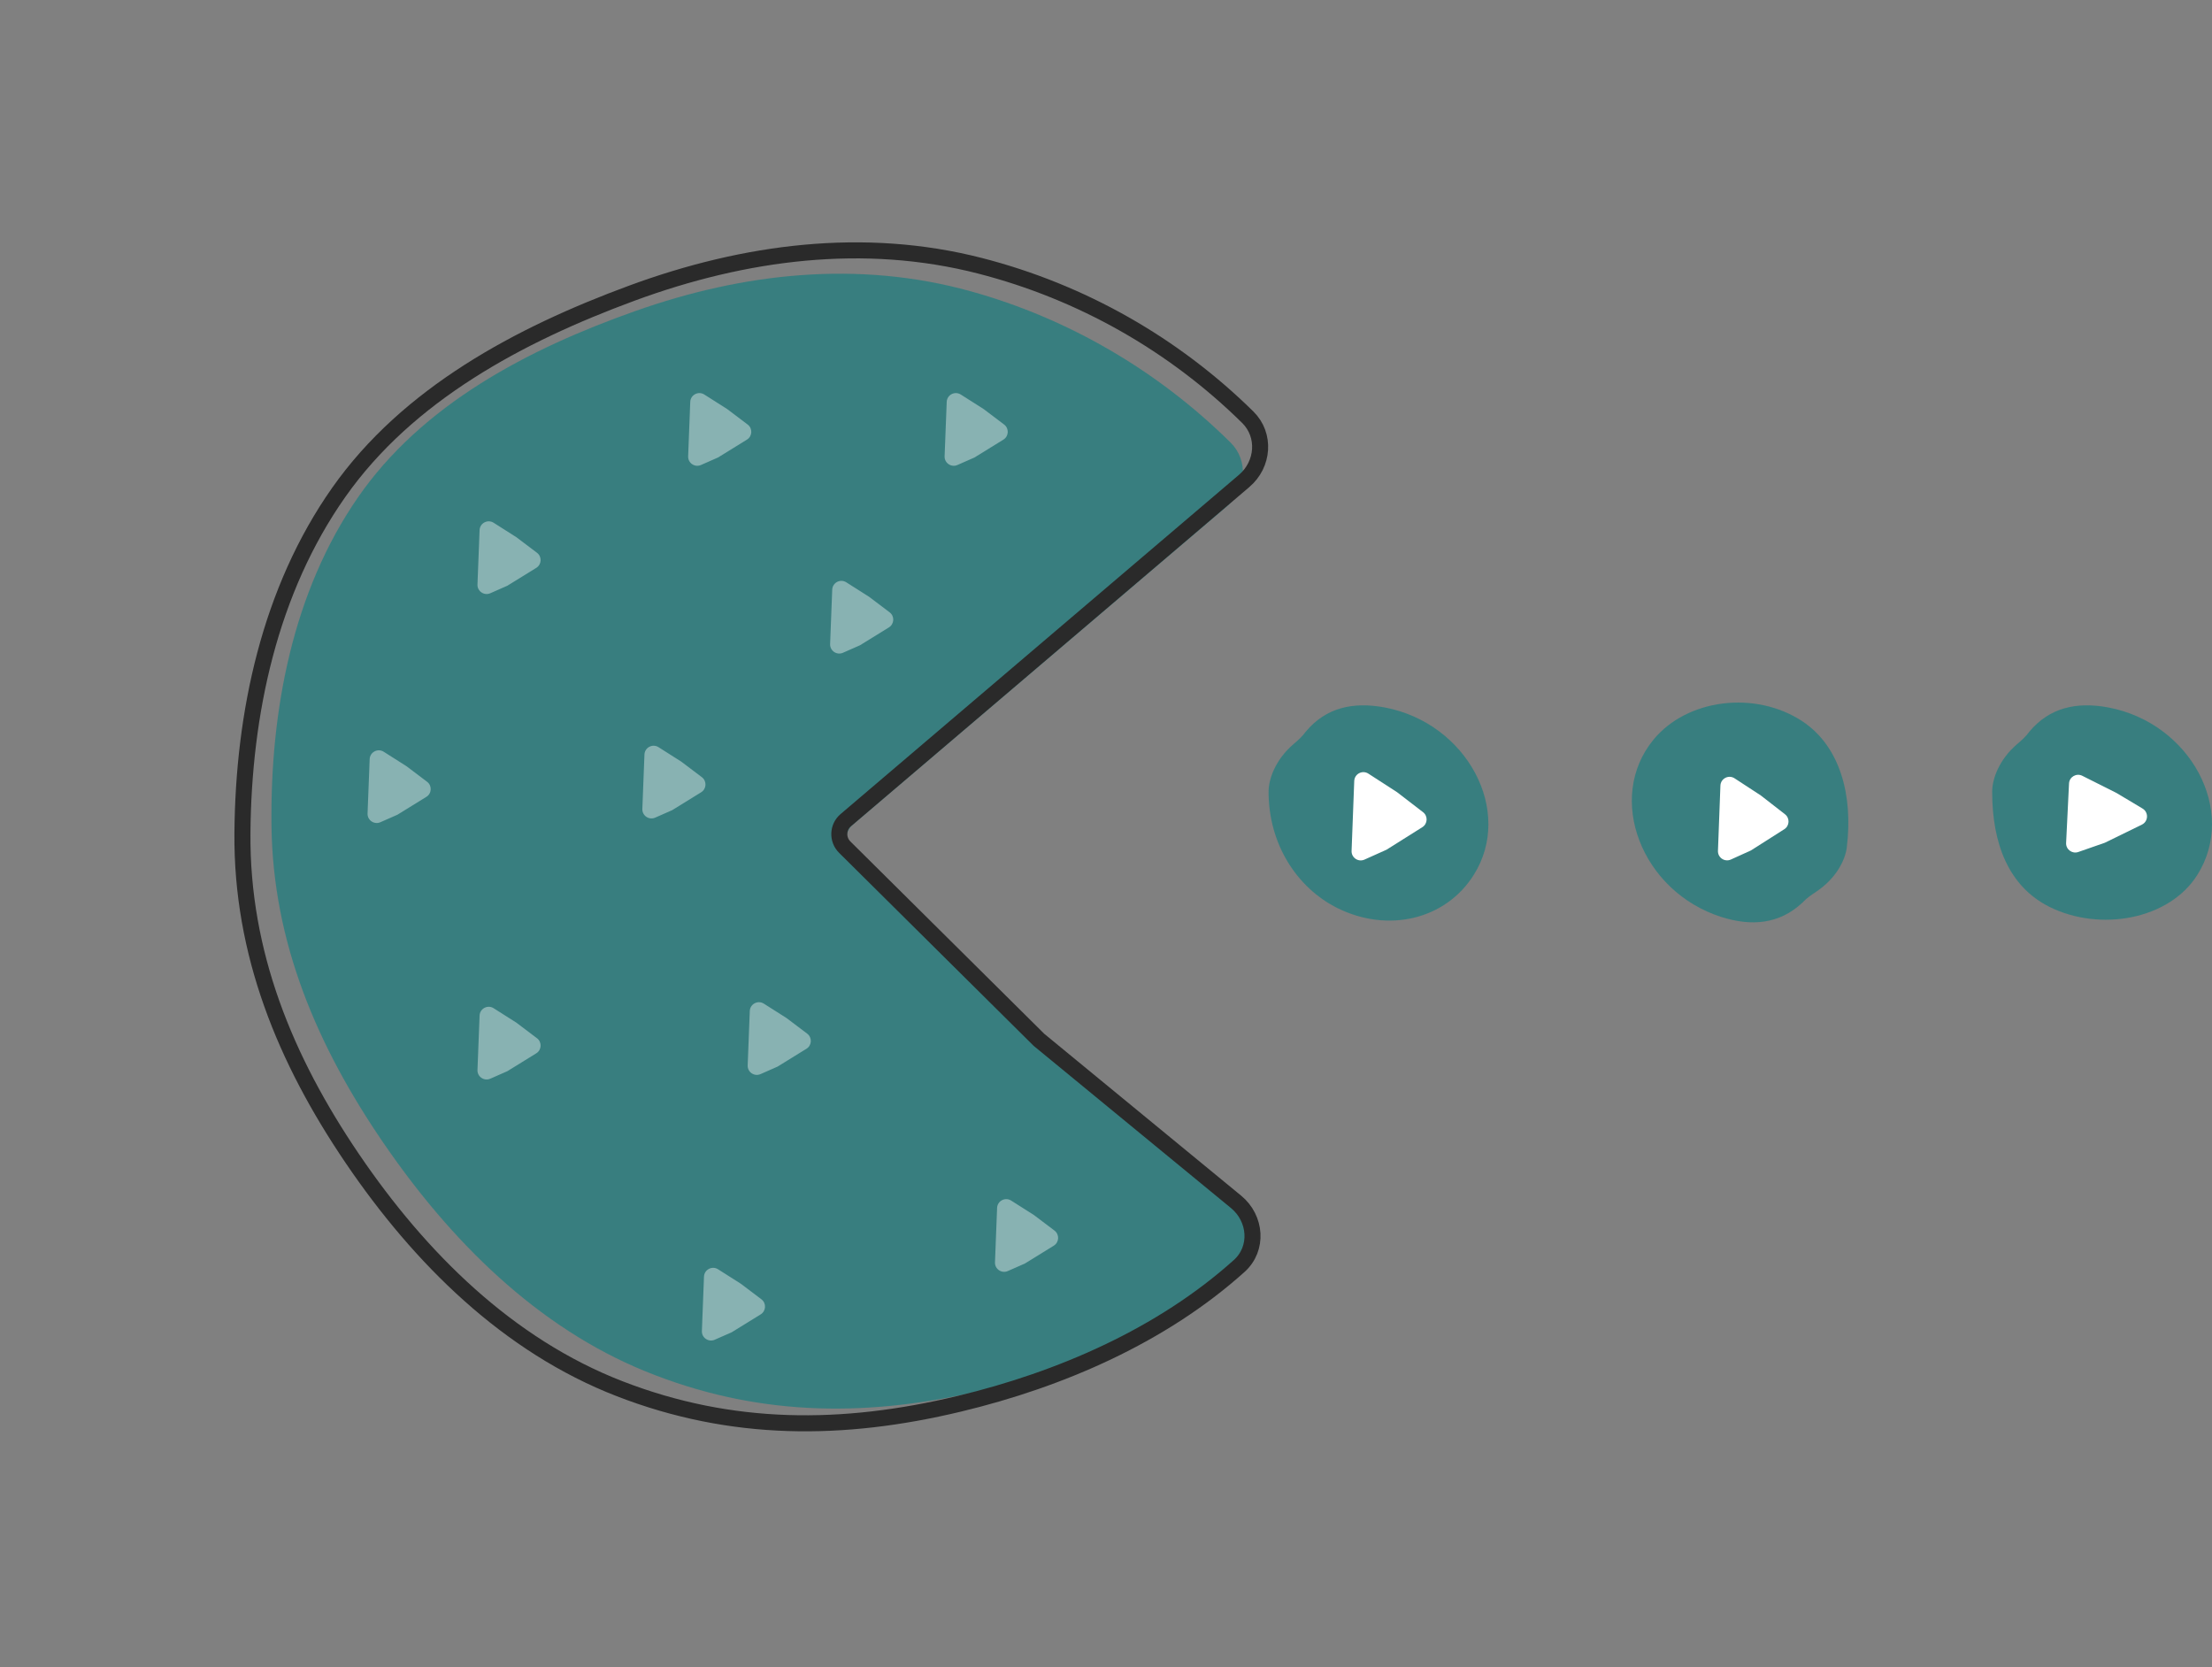 <svg viewBox="0 0 483 364" fill="none" xmlns="http://www.w3.org/2000/svg"><rect x="0" y="0" width="483" height="364" fill="#808080" stroke="none"/><path d="M403.254 185.05c-.337 2.732-2.321 6.751-6.641 9.628-1.081.72-2.163 1.441-3.025 2.4-5.041 4.707-11.058 5.244-17.738 3.14-17.409-5.558-25.305-25.936-14.806-38.712 7.298-8.906 22.231-10.811 32.544-3.995 8.247 5.496 11.065 16.199 9.666 27.539Z" fill="#387E7F"/><path d="m384.49 173.696-5.738-3.75c-1.302-.851-3.034.045-3.092 1.599l-.536 14.234c-.056 1.486 1.47 2.511 2.824 1.897l4.368-1.98 7.29-4.635c1.167-.742 1.247-2.417.155-3.266l-5.271-4.099Z" fill="#fff"/><path d="M435 172.877c0-2.752 1.476-6.984 5.412-10.369.985-.847 1.97-1.694 2.708-2.752 4.427-5.289 10.332-6.559 17.22-5.289 17.959 3.385 28.291 22.642 19.435 36.607-6.152 9.734-21.205 12.439-32.275 6.938-8.858-4.445-12.5-13.709-12.5-25.135Z" fill="#387E7F"/><path d="m462.163 173.155-7.487-3.763c-1.292-.65-2.825.244-2.896 1.689l-.635 12.968c-.069 1.416 1.317 2.453 2.656 1.986l5.804-2.023 8.082-3.952c1.426-.697 1.51-2.698.148-3.513l-5.672-3.392Z" fill="#fff"/><path d="M277 172.877c0-2.752 1.476-6.984 5.412-10.369.985-.847 1.97-1.694 2.708-2.752 4.427-5.289 10.332-6.559 17.22-5.289 17.959 3.385 28.291 22.642 19.435 36.607-6.152 9.734-18.696 12.696-29.767 7.194C283.15 193.824 277 184.303 277 172.877Z" fill="#387E7F"/><path d="m305.047 172.967-6.259-4.047c-1.302-.842-3.025.054-3.084 1.603l-.581 15.269c-.057 1.482 1.463 2.508 2.817 1.901l4.804-2.155 7.827-4.923c1.178-.741 1.258-2.429.155-3.278l-5.679-4.37Z" fill="#fff"/><path d="M267.913 110.546c4.234-3.602 4.742-9.998.79-13.908-15.861-15.696-35.434-27.122-56.778-33.045-24.555-6.814-49.62-4-73.107 4.29-23.487 8.29-46.666 20.408-60.755 40.862-14.089 20.454-19.088 46.251-18.781 71.614.307 25.362 9.93 48.044 24.524 69.319 14.594 21.274 33.467 40.132 57.171 49.772s47.015 10.038 71.422 4.624c21.018-4.662 41.99-13.445 57.914-27.64 4.213-3.755 3.699-10.28-.637-13.893l-42.088-35.07-41.611-41.529c-1.655-1.651-1.547-4.363.233-5.878l81.703-69.517Z" fill="#387E7F"/><path d="M271.677 105.003c4.232-3.603 4.739-9.997.781-13.899-16.173-15.941-36.316-27.375-58.425-33.06-25.376-6.524-51.485-3.089-76.069 5.971-24.585 9.06-48.929 22.069-64.002 43.5-15.073 21.431-20.811 48.191-21.026 74.391-.215 26.2 9.309 49.434 24.028 71.109 14.72 21.675 33.937 40.764 58.37 50.226 24.432 9.461 48.651 9.382 74.13 3.274 22.094-5.296 44.227-14.907 61.12-30.089 4.232-3.804 3.711-10.39-.685-14.003l-43.037-35.379-42.411-42.073c-1.662-1.65-1.559-4.368.224-5.886l87.001-74.082Z" stroke="#2A2A2A" stroke-width="3.5"/><g opacity=".4" fill="#fff"><path d="m161.758 280.3-4.969-3.155c-1.302-.827-3.011.07-3.07 1.611l-.46 11.868c-.058 1.477 1.452 2.504 2.804 1.908l3.719-1.637 6.317-3.902c1.196-.739 1.277-2.449.155-3.297l-4.496-3.396ZM112.758 223.3l-4.969-3.155c-1.302-.827-3.011.07-3.07 1.611l-.46 11.868c-.058 1.477 1.452 2.504 2.804 1.908l3.719-1.637 6.317-3.902c1.196-.739 1.277-2.449.155-3.297l-4.496-3.396ZM88.758 167.3l-4.969-3.155c-1.302-.827-3.011.07-3.071 1.611l-.46 11.868c-.057 1.477 1.452 2.504 2.805 1.908l3.719-1.637 6.317-3.902c1.197-.739 1.277-2.449.155-3.297l-4.495-3.396ZM148.758 166.3l-4.969-3.155c-1.302-.827-3.011.07-3.07 1.611l-.46 11.868c-.058 1.477 1.452 2.504 2.804 1.908l3.719-1.637 6.317-3.902c1.196-.739 1.277-2.449.155-3.297l-4.496-3.396ZM112.758 117.3l-4.969-3.155c-1.302-.827-3.011.07-3.07 1.611l-.46 11.868c-.058 1.477 1.452 2.504 2.804 1.908l3.719-1.637 6.317-3.902c1.196-.739 1.277-2.449.155-3.297l-4.496-3.396ZM189.758 130.3l-4.969-3.155c-1.302-.827-3.011.07-3.07 1.611l-.46 11.868c-.058 1.477 1.452 2.504 2.804 1.908l3.719-1.637 6.317-3.902c1.196-.739 1.277-2.449.155-3.297l-4.496-3.396ZM158.758 89.3l-4.969-3.155c-1.302-.827-3.011.07-3.07 1.611l-.46 11.868c-.058 1.476 1.452 2.503 2.804 1.907l3.719-1.637 6.317-3.901c1.196-.739 1.277-2.45.155-3.297l-4.496-3.396ZM214.758 89.3l-4.969-3.155c-1.302-.827-3.011.07-3.07 1.611l-.46 11.868c-.058 1.476 1.452 2.503 2.804 1.907l3.719-1.637 6.317-3.901c1.196-.739 1.277-2.45.155-3.297l-4.496-3.396ZM171.758 222.3l-4.969-3.155c-1.302-.827-3.011.07-3.07 1.611l-.46 11.868c-.058 1.477 1.452 2.504 2.804 1.908l3.719-1.637 6.317-3.902c1.196-.739 1.277-2.449.155-3.297l-4.496-3.396ZM225.758 265.3l-4.969-3.155c-1.302-.827-3.011.07-3.07 1.611l-.46 11.868c-.058 1.477 1.452 2.504 2.804 1.908l3.719-1.637 6.317-3.902c1.196-.739 1.277-2.449.155-3.297l-4.496-3.396Z"/></g></svg>